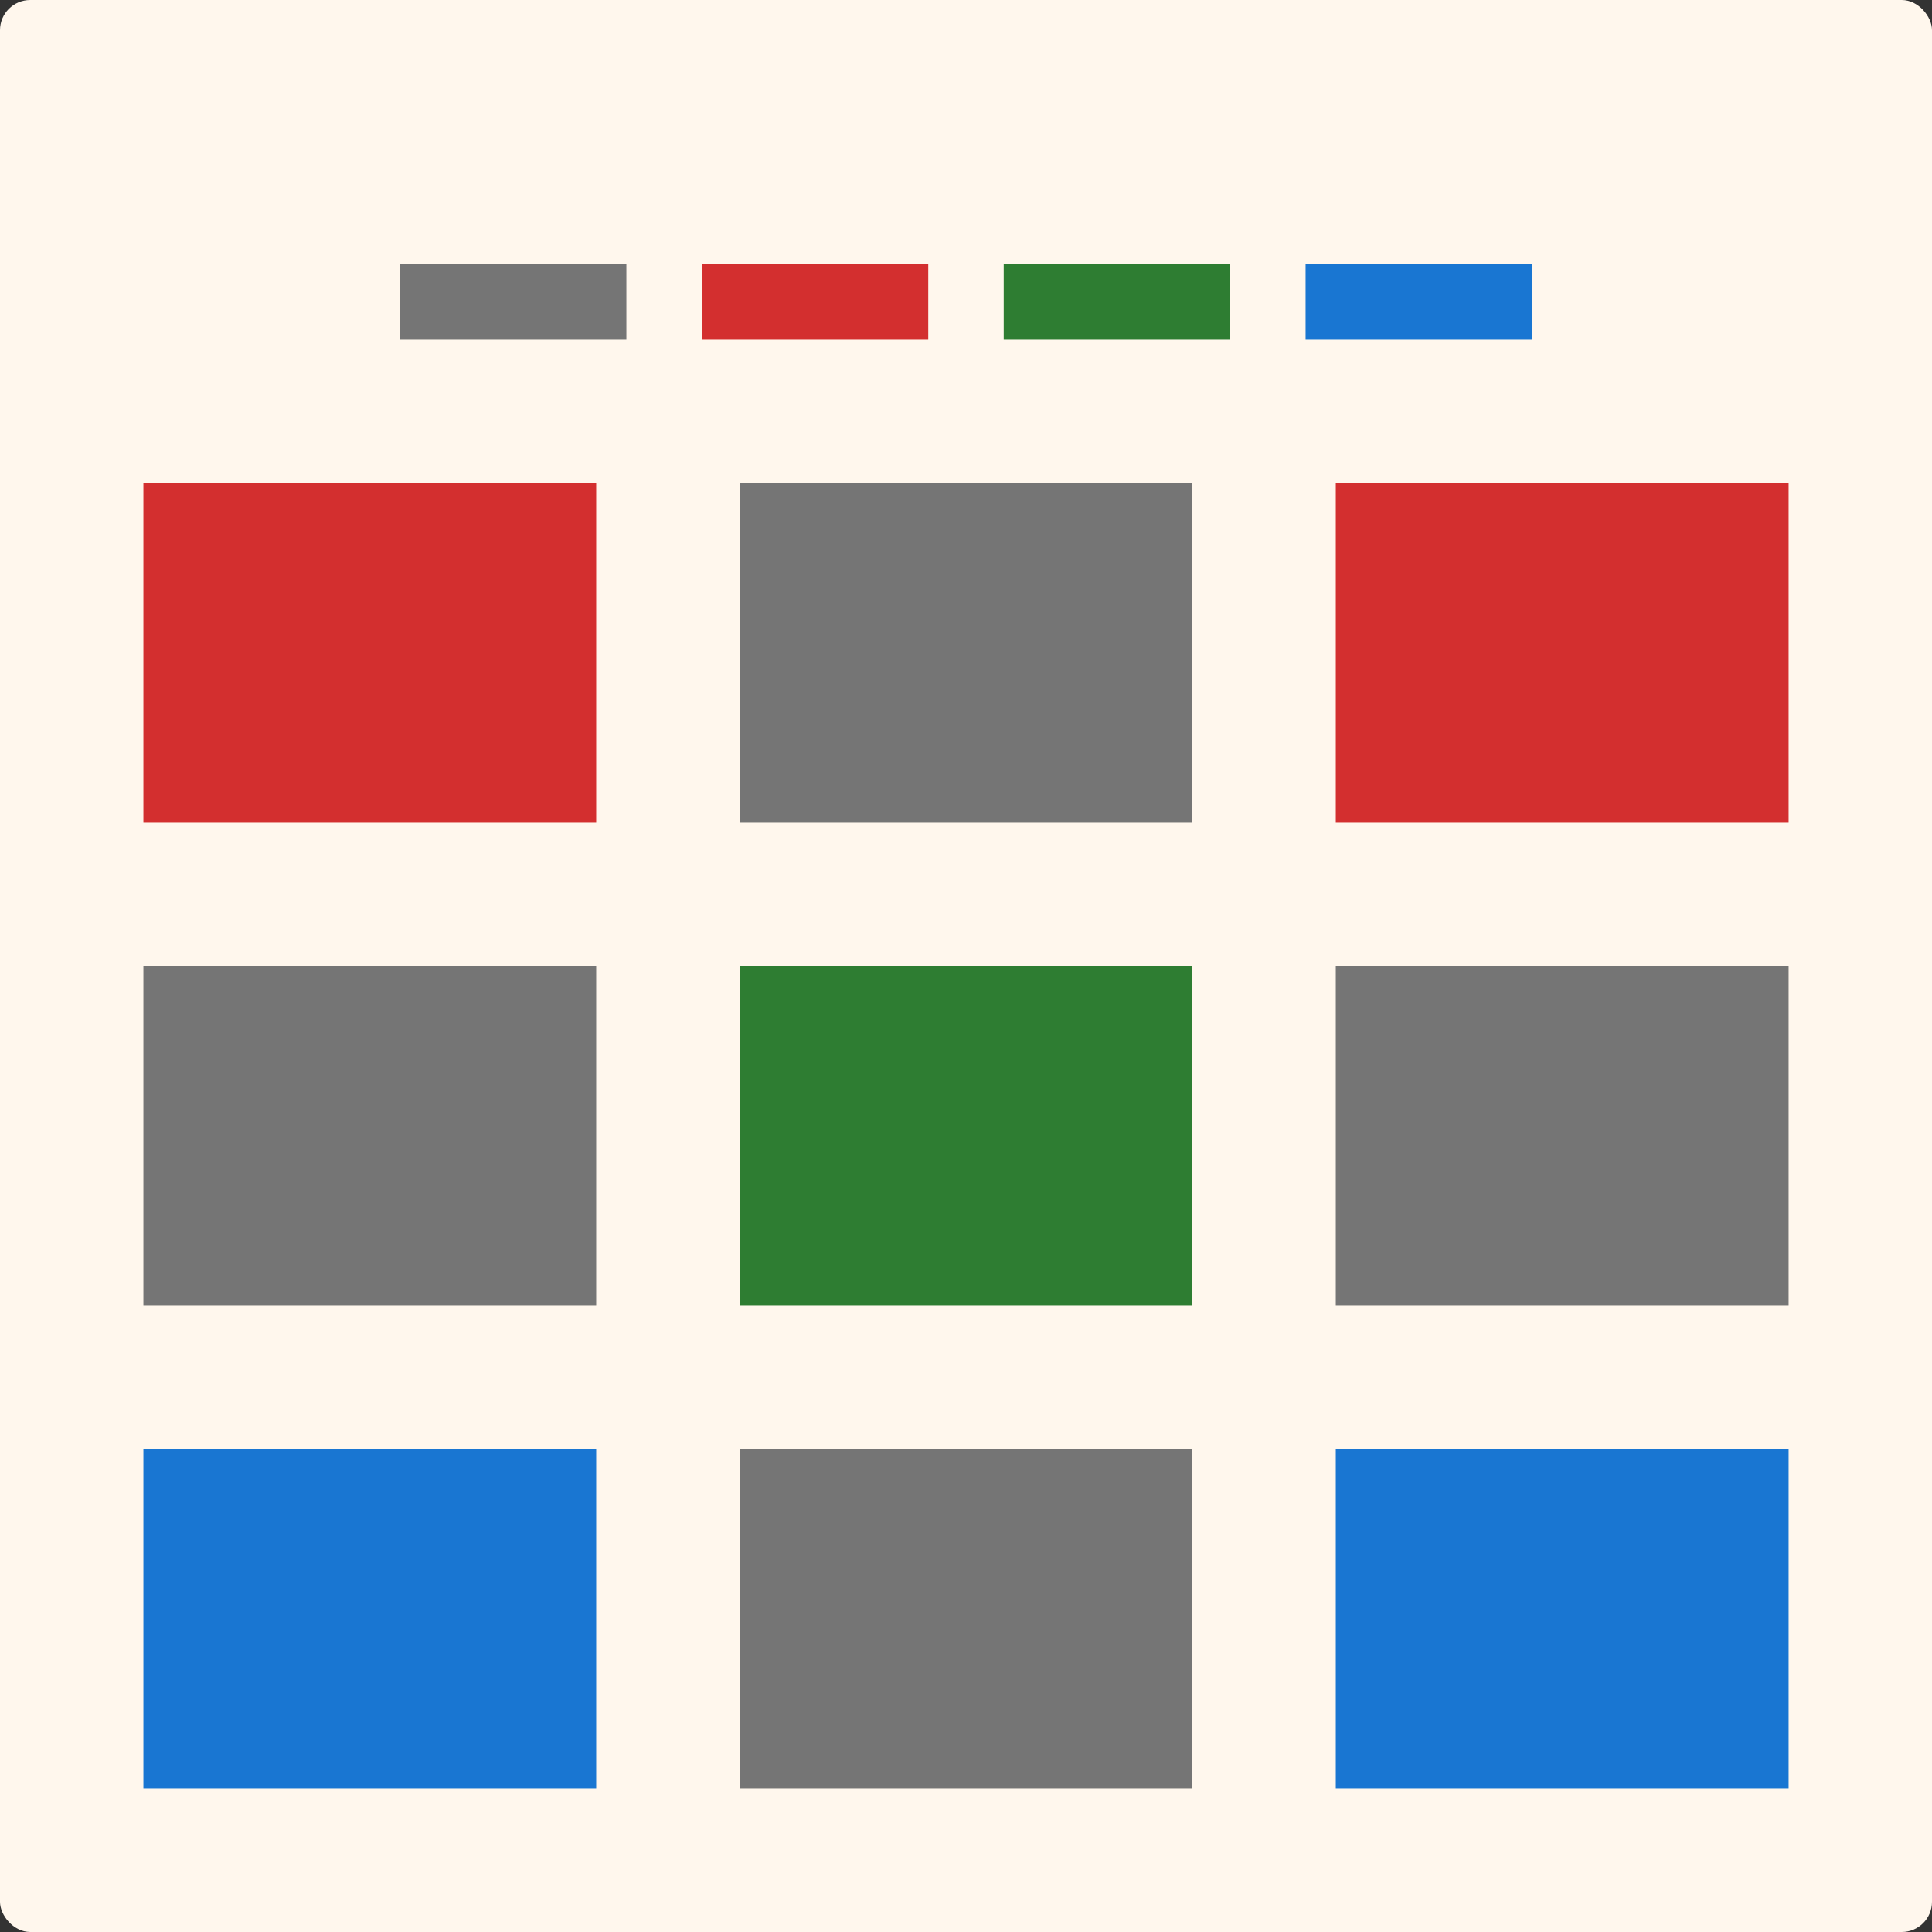 <svg xmlns="http://www.w3.org/2000/svg" viewBox="0 0 512 512" shape-rendering="geometricPrecision">
	<rect x="0" y="0" width="512" height="512" fill="#333333" stroke="none"/>
	<rect width="512" height="512" rx="8" fill="#fff7ed"/>
	<g transform="translate(0 28)">
		<g>
			<rect width="120" height="90" rx="0" ry="0" transform="translate(38 100)" fill="#D32F2F" stroke-width="0"/>
			<rect width="120" height="90" rx="0" ry="0" transform="translate(196 100)" fill="#757575" stroke-width="0"/>
			<rect width="120" height="90" rx="0" ry="0" transform="translate(354 100)" fill="#D32F2F" stroke-width="0"/>
		</g>
		<g transform="translate(0 128)">
			<rect width="120" height="90" rx="0" ry="0" transform="translate(38 100)" fill="#757575" stroke-width="0"/>
			<rect width="120" height="90" rx="0" ry="0" transform="translate(196 100)" fill="#2E7D32" stroke-width="0"/>
			<rect width="120" height="90" rx="0" ry="0" transform="translate(354 100)" fill="#757575" stroke-width="0"/>
		</g>
		<g transform="translate(0 256)">
			<rect width="120" height="90" rx="0" ry="0" transform="translate(38 100)" fill="#1976D2" stroke-width="0"/>
			<rect width="120" height="90" rx="0" ry="0" transform="translate(196 100)" fill="#757575" stroke-width="0"/>
			<rect width="120" height="90" rx="0" ry="0" transform="translate(354 100)" fill="#1976D2" stroke-width="0"/>
		</g>
	</g>
	<g transform="translate(6 15)">
		<rect width="60" height="20" rx="0" ry="0" transform="translate(100 55)" fill="#757575" stroke-width="0"/>
		<rect width="60" height="20" rx="0" ry="0" transform="translate(180 55)" fill="#D32F2F" stroke-width="0"/>
		<rect width="60" height="20" rx="0" ry="0" transform="translate(260 55)" fill="#2E7D32" stroke-width="0"/>
		<rect width="60" height="20" rx="0" ry="0" transform="translate(340 55)" fill="#1976D2" stroke-width="0"/>
	</g>
</svg>
